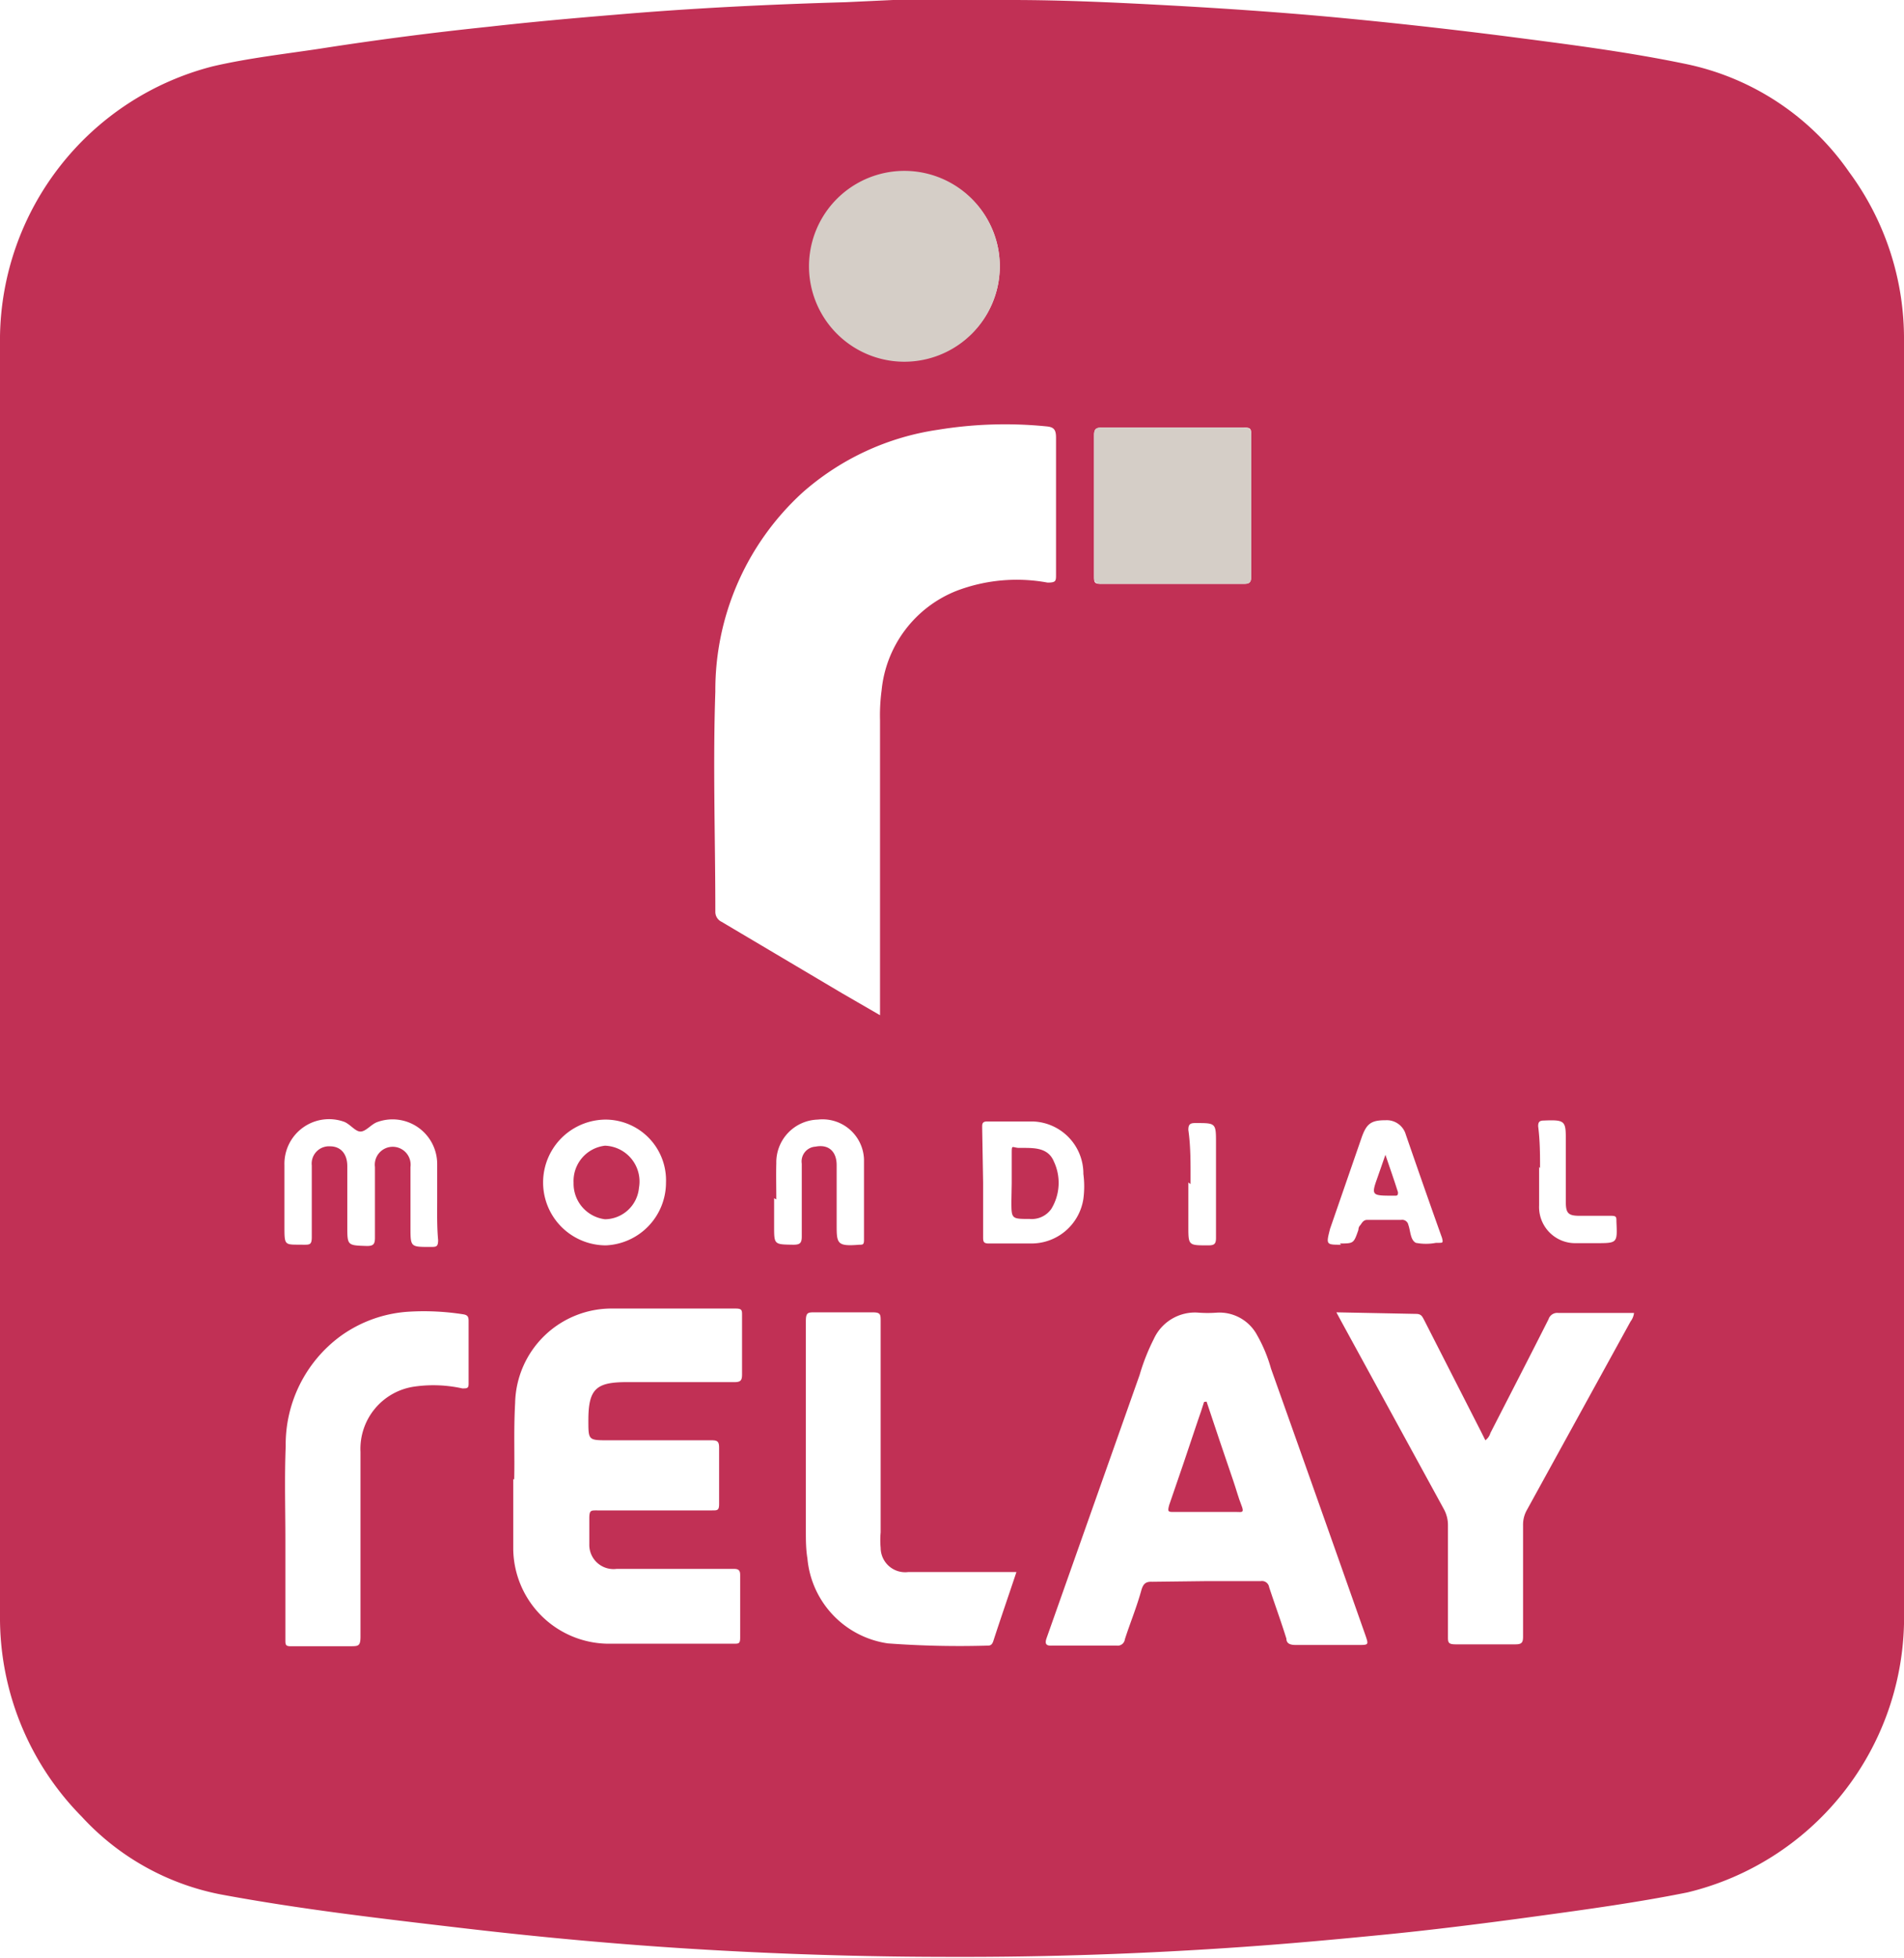 <?xml version="1.0" encoding="UTF-8"?>
<svg xmlns="http://www.w3.org/2000/svg" viewBox="0 0 60.58 62.28">
  <defs>
    <style>.cls-1{fill:#d5cec7;}.cls-2{fill:#c13055;}</style>
  </defs>
  <title>logo-mondial-relay</title>
  <g id="Capa_2" data-name="Capa 2">
    <g id="Capa_1-2" data-name="Capa 1">
      <g id="L642JE.tif">
        <path class="cls-1" d="M32.17,0V0H28.41V0Z"></path>
        <path class="cls-2" d="M28.41,0h3.76c1.67,0,3.34.08,5,.17s3.6.22,5.4.39,3.5.36,5.24.58c2,.26,3.95.5,5.9.91a8.39,8.39,0,0,1,5.13,3.43,8.91,8.91,0,0,1,1.74,5.37v40.8a9,9,0,0,1-6.89,8.54c-1.59.32-3.2.54-4.81.76s-3.34.44-5,.6c-1.43.14-2.85.27-4.28.37-3.12.22-6.23.33-9.35.32q-3.82,0-7.65-.22c-2.65-.15-5.29-.39-7.93-.7S9.52,60.72,7,60.25a8.1,8.1,0,0,1-4.4-2.47A9,9,0,0,1,0,51.38V10.7A9,9,0,0,1,6.77,2.11c1.12-.26,2.27-.39,3.4-.56q2.69-.42,5.39-.7c1.33-.15,2.66-.27,4-.38C22,.26,24.46.14,26.91.07ZM28,32.29V22.91a6,6,0,0,1,.05-.95,3.8,3.8,0,0,1,2.39-3.17,5.38,5.38,0,0,1,2.89-.26c.27,0,.27-.05.27-.26q0-2.18,0-4.35c0-.27-.08-.34-.32-.36a13.21,13.21,0,0,0-3.44.11,8.31,8.31,0,0,0-4.31,2A8.51,8.51,0,0,0,22.76,22c-.08,2.33,0,4.66,0,7a.35.35,0,0,0,.2.32l3.83,2.27Zm10.33,18h1.78a.23.23,0,0,1,.27.19c.18.55.38,1.09.55,1.64,0,.16.13.2.29.2.65,0,1.3,0,2,0,.33,0,.33,0,.22-.32q-1.49-4.23-3-8.47A4.71,4.71,0,0,0,40,42.47a1.36,1.36,0,0,0-1.28-.72,3.87,3.87,0,0,1-.59,0,1.44,1.44,0,0,0-1.42.84,6.59,6.59,0,0,0-.45,1.14L33.3,52.1c-.07.2,0,.25.17.24.68,0,1.37,0,2.06,0a.23.23,0,0,0,.26-.2c.17-.53.37-1,.53-1.58.06-.19.14-.26.34-.25Zm-22-3.25c0,.74,0,1.49,0,2.24a3.05,3.05,0,0,0,3.11,3c1.3,0,2.61,0,3.91,0,.15,0,.2,0,.2-.19,0-.65,0-1.31,0-2,0-.15-.06-.19-.2-.19H19.62a.77.77,0,0,1-.87-.78c0-.27,0-.55,0-.82s.05-.26.25-.26h3.66c.17,0,.22,0,.22-.21,0-.6,0-1.19,0-1.78,0-.2-.05-.24-.24-.24H19.36c-.64,0-.64,0-.64-.63,0-1,.24-1.22,1.22-1.22h3.43c.2,0,.24-.06.24-.25,0-.63,0-1.25,0-1.88,0-.15,0-.21-.2-.21-1.3,0-2.6,0-3.89,0a3.07,3.07,0,0,0-3.13,3C16.34,45.54,16.38,46.3,16.36,47.06Zm26.19-5.3.14.26,3.28,6a1.06,1.06,0,0,1,.13.52c0,1.17,0,2.35,0,3.53,0,.18,0,.25.24.25h1.91c.2,0,.24-.06.24-.25,0-1.18,0-2.35,0-3.53a.94.94,0,0,1,.12-.49l3.3-6a.55.55,0,0,0,.11-.27H49.58a.29.29,0,0,0-.31.2c-.61,1.21-1.23,2.41-1.85,3.62a.44.44,0,0,1-.16.23l-.14-.28L45.32,42c-.06-.11-.09-.21-.26-.21ZM32.34,50H28.9a.78.78,0,0,1-.88-.77,2.68,2.68,0,0,1,0-.49c0-2.24,0-4.48,0-6.72,0-.21,0-.28-.26-.28q-.91,0-1.83,0c-.22,0-.29,0-.29.28,0,2.22,0,4.43,0,6.65,0,.3,0,.6.05.9a3,3,0,0,0,2.56,2.7,30.76,30.76,0,0,0,3.19.07c.09,0,.13-.05.16-.13C31.83,51.5,32.08,50.78,32.34,50ZM9.08,49h0c0,1,0,2.1,0,3.15,0,.17,0,.22.22.21.62,0,1.23,0,1.85,0,.25,0,.32,0,.32-.31,0-2,0-3.92,0-5.87A2,2,0,0,1,13.2,44.1a4.26,4.26,0,0,1,1.51.06c.15,0,.2,0,.2-.15q0-1,0-2c0-.15-.05-.19-.19-.21A8.08,8.08,0,0,0,13,41.72a4.14,4.14,0,0,0-2.17.78A4.28,4.28,0,0,0,9.09,46C9.05,47,9.08,48,9.08,49ZM31.81,8.47a3,3,0,1,0-3,3A3,3,0,0,0,31.81,8.47Zm5.52,5.13H35.06c-.19,0-.25.05-.25.24,0,1.5,0,3,0,4.49,0,.19,0,.25.25.24h4.51c.19,0,.24-.05.24-.24V13.84c0-.18,0-.25-.24-.24ZM13.91,38.18c0-.38,0-.77,0-1.16A1.42,1.42,0,0,0,12,35.69c-.19.07-.35.29-.52.3s-.33-.23-.53-.31a1.42,1.42,0,0,0-1.9,1.38c0,.65,0,1.29,0,1.94s0,.58.61.59c.2,0,.26,0,.26-.25,0-.75,0-1.51,0-2.27a.55.55,0,0,1,.58-.61c.34,0,.55.24.55.63V39c0,.62,0,.61.63.63.21,0,.25-.07.25-.27,0-.74,0-1.49,0-2.24a.57.57,0,1,1,1.13,0c0,.64,0,1.27,0,1.91s0,.63.64.63c.18,0,.24,0,.24-.22C13.9,39,13.91,38.58,13.91,38.18Zm5.37-2.57a2,2,0,0,0,0,4,2,2,0,0,0,1.91-2A1.93,1.93,0,0,0,19.28,35.61Zm12,2c0,.57,0,1.15,0,1.72,0,.16,0,.23.22.22.43,0,.86,0,1.29,0a1.67,1.67,0,0,0,1.68-1.42,3,3,0,0,0,0-.79,1.66,1.66,0,0,0-1.6-1.67c-.49,0-1,0-1.47,0-.16,0-.15.1-.15.2Zm11.35,1.94c.44,0,.44,0,.59-.43,0,0,0-.09.05-.14s.09-.18.23-.18h1.08a.2.2,0,0,1,.23.16c.07.19.06.48.24.57a1.69,1.69,0,0,0,.64,0h.07c.15,0,.16,0,.12-.16-.39-1.09-.77-2.18-1.15-3.28a.63.63,0,0,0-.64-.46c-.46,0-.61.1-.77.56l-1,2.89C42.19,39.59,42.19,39.59,42.67,39.59Zm-18-1.44h0V39c0,.59,0,.58.61.59.21,0,.27-.05.27-.26,0-.78,0-1.55,0-2.32a.47.47,0,0,1,.44-.54c.4-.08.67.14.67.59,0,.62,0,1.25,0,1.87s0,.72.72.66c.11,0,.15,0,.15-.15,0-.86,0-1.72,0-2.57a1.32,1.32,0,0,0-1.47-1.26A1.36,1.36,0,0,0,24.7,37C24.69,37.36,24.7,37.75,24.7,38.15Zm24.34-1h0c0,.41,0,.82,0,1.23a1.15,1.15,0,0,0,1.18,1.2h.62c.7,0,.69,0,.66-.69,0-.14,0-.18-.17-.18h-1c-.36,0-.44-.08-.44-.44,0-.64,0-1.29,0-1.93s0-.69-.7-.66c-.14,0-.18.05-.18.18C49,36.3,49,36.73,49,37.16Zm-11.16.5V39c0,.62,0,.61.64.61.19,0,.24-.05.24-.24,0-1,0-2,0-3,0-.66,0-.65-.67-.65-.17,0-.21.06-.21.22C37.89,36.49,37.88,37.08,37.88,37.66Z"></path>
        <path class="cls-1" d="M31.81,8.47a3,3,0,0,1-6.07,0,3,3,0,1,1,6.07,0Z"></path>
        <path class="cls-1" d="M37.33,13.6h2.24c.2,0,.24.06.24.24v4.49c0,.19-.05.25-.24.24H35.06c-.2,0-.25-.05-.25-.24,0-1.5,0-3,0-4.49,0-.19.06-.25.25-.24Z"></path>
        <path class="cls-2" d="M38.39,44.58c.28.84.56,1.68.85,2.52.09.26.16.53.26.78s0,.21-.14.21q-1,0-2,0c-.19,0-.22,0-.16-.22.31-.89.61-1.78.91-2.68.07-.2.14-.4.2-.6Z"></path>
        <path class="cls-2" d="M18.25,37.62a1.13,1.13,0,0,1,1-1.18,1.14,1.14,0,0,1,1.08,1.34,1.1,1.1,0,0,1-1.08,1A1.14,1.14,0,0,1,18.25,37.62Z"></path>
        <path class="cls-2" d="M32.19,37.64c0-.31,0-.62,0-.93s0-.22.21-.2h.13c.4,0,.82,0,1,.43a1.59,1.59,0,0,1-.08,1.51.76.76,0,0,1-.69.32c-.58,0-.58,0-.58-.57Z"></path>
        <path class="cls-2" d="M44.08,36.73c.15.44.28.81.4,1.19,0,.06,0,.1-.06.11h-.08c-.72,0-.72,0-.49-.64Z"></path>
      </g>
    </g>
  </g>
</svg>
